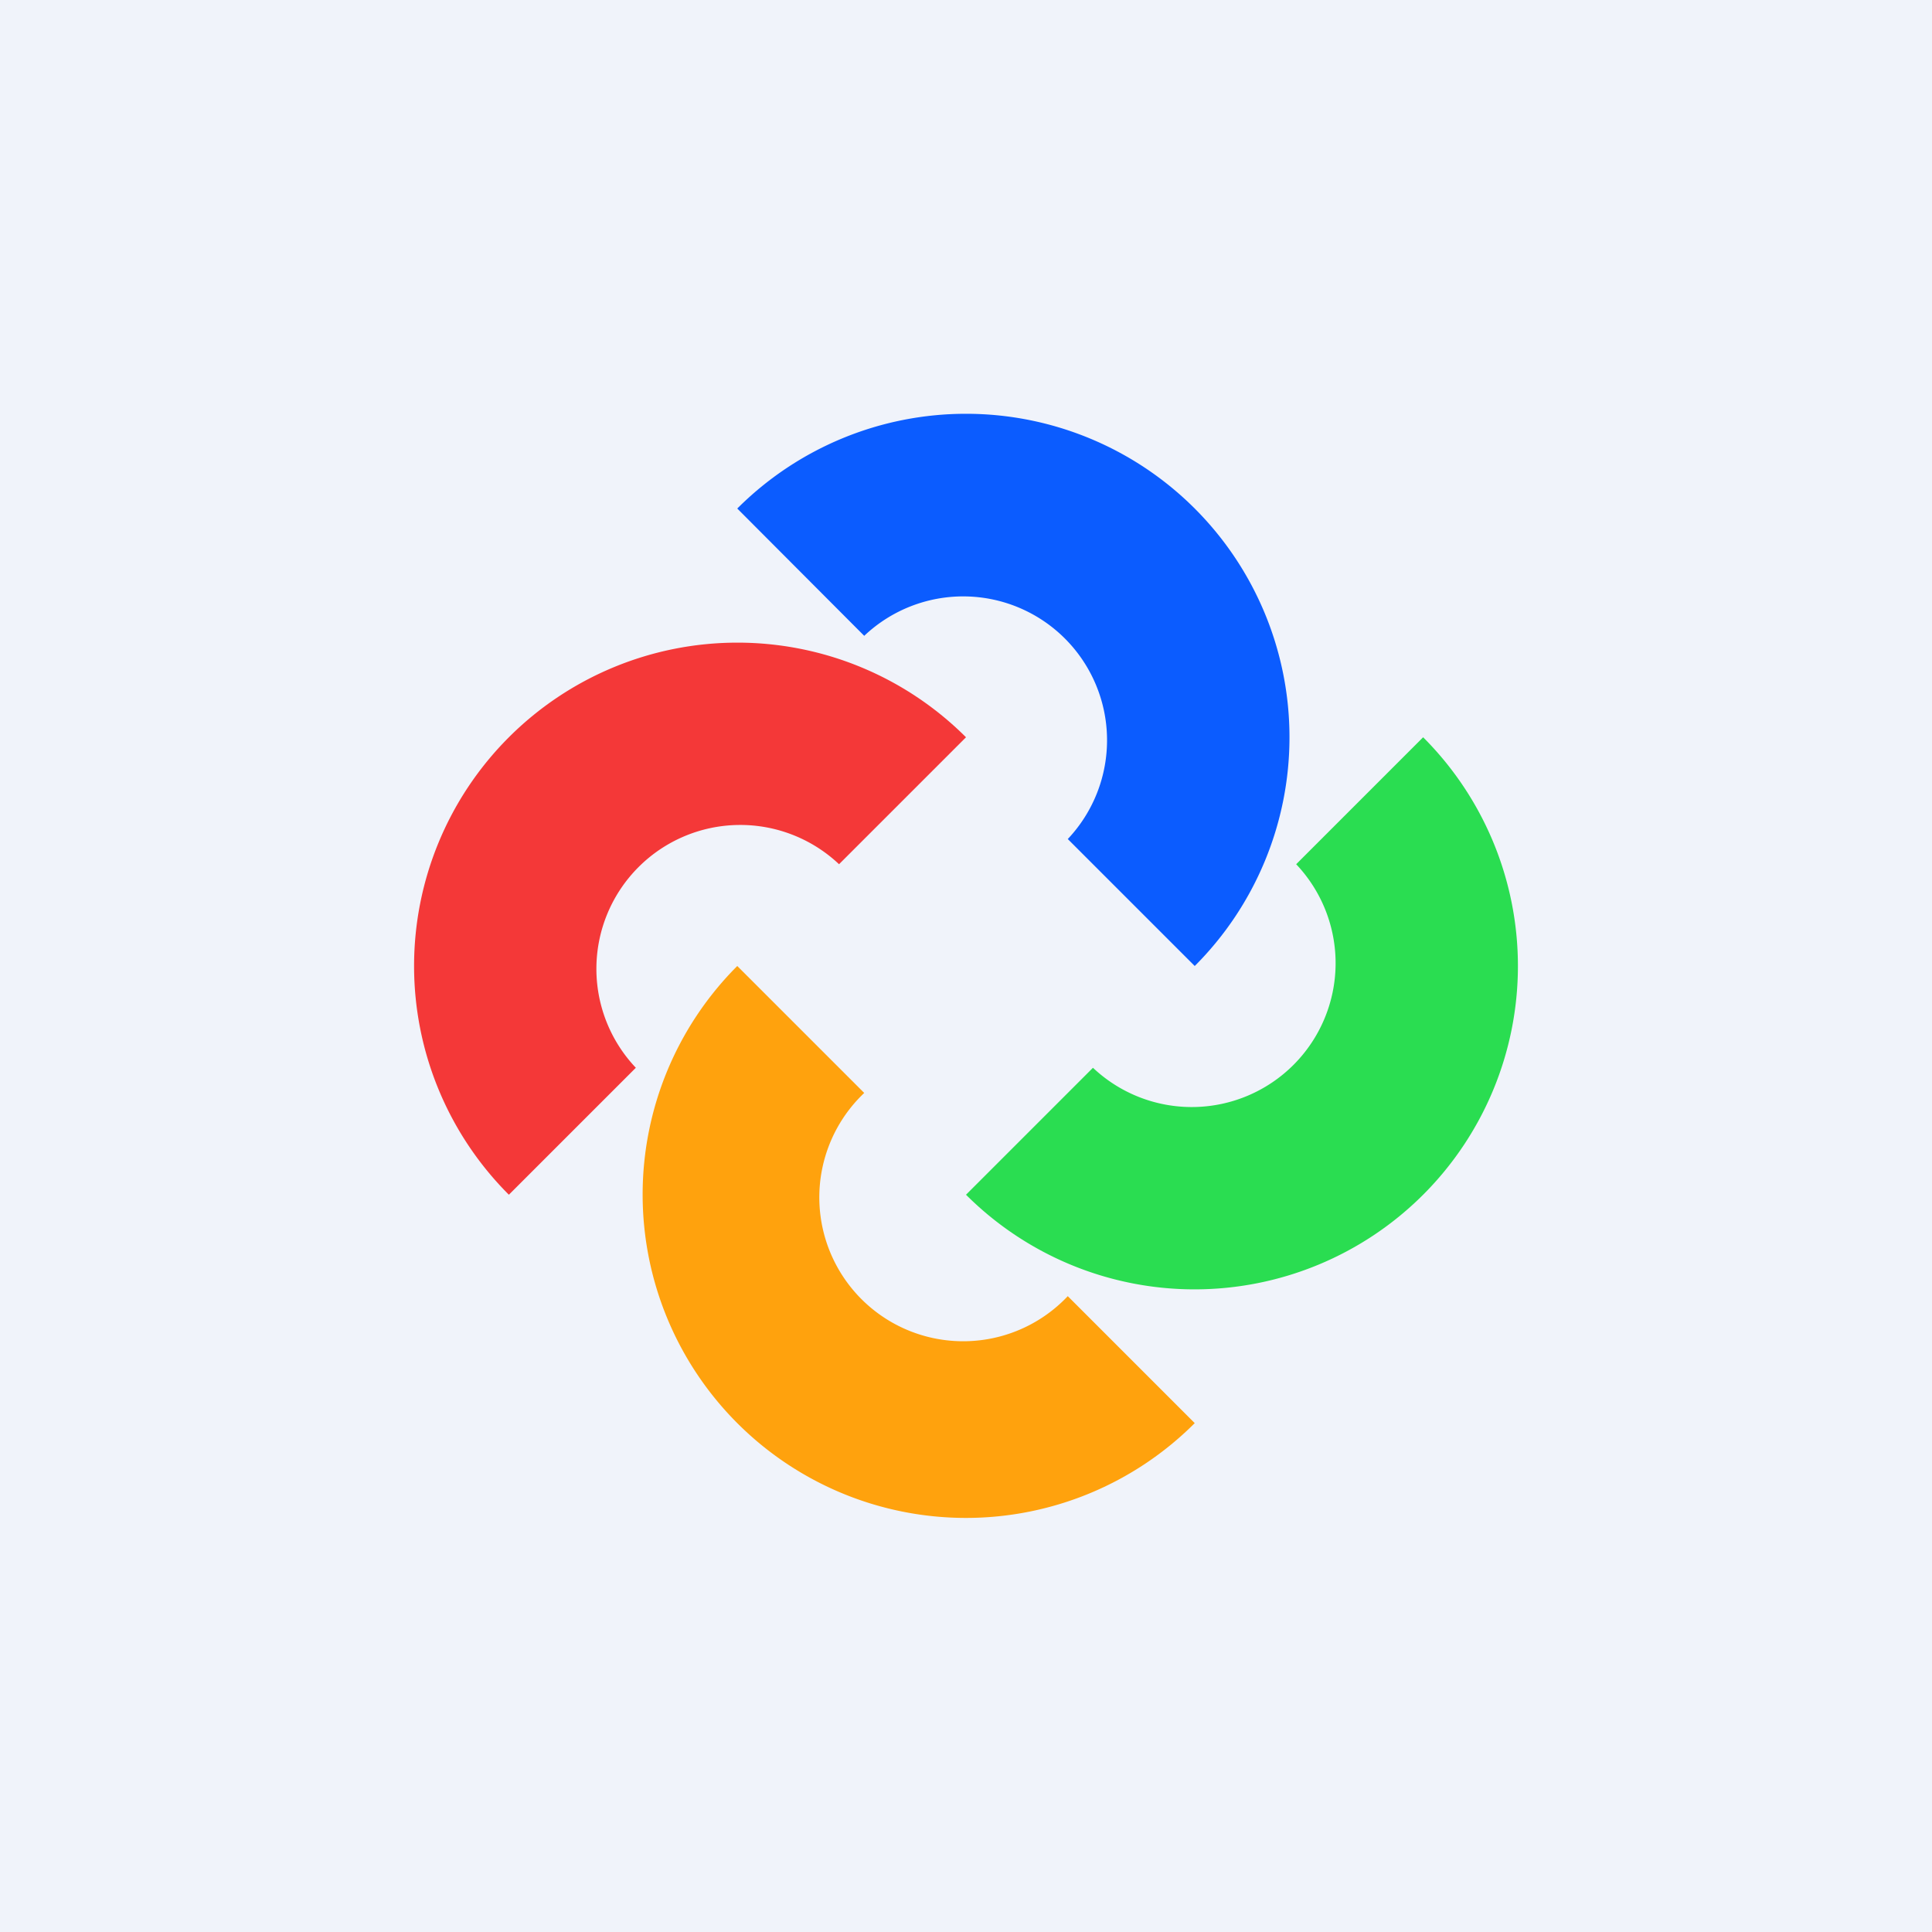 ﻿<?xml version="1.0" standalone="no"?>
<!DOCTYPE svg PUBLIC "-//W3C//DTD SVG 1.1//EN" 
"http://www.w3.org/Graphics/SVG/1.1/DTD/svg11.dtd">
<svg width="56" height="56" viewBox="0 0 56 56" xmlns="http://www.w3.org/2000/svg"><path fill="#F0F3FA" d="M0 0h56v56H0z"/><path d="M24.32 25.05 28 21.37a9.37 9.37 0 1 0-13.25 13.26l3.68-3.68a4.17 4.17 0 0 1 5.89-5.9Z" fill="#F43838"/><path d="M30.95 24.32 34.63 28a9.37 9.37 0 0 0-13.26-13.26l3.68 3.69a4.17 4.17 0 0 1 5.9 5.89Z" fill="#0B5CFF"/><path d="M31.68 30.95 28 34.63a9.37 9.37 0 1 0 13.25-13.26l-3.68 3.68a4.17 4.17 0 0 1-5.89 5.9Z" fill="#2ADD51"/><path d="M25.05 31.68 21.37 28a9.37 9.37 0 0 0 13.26 13.25l-3.68-3.68a4.17 4.17 0 1 1-5.9-5.89Z" fill="#FFA20D"/></svg>